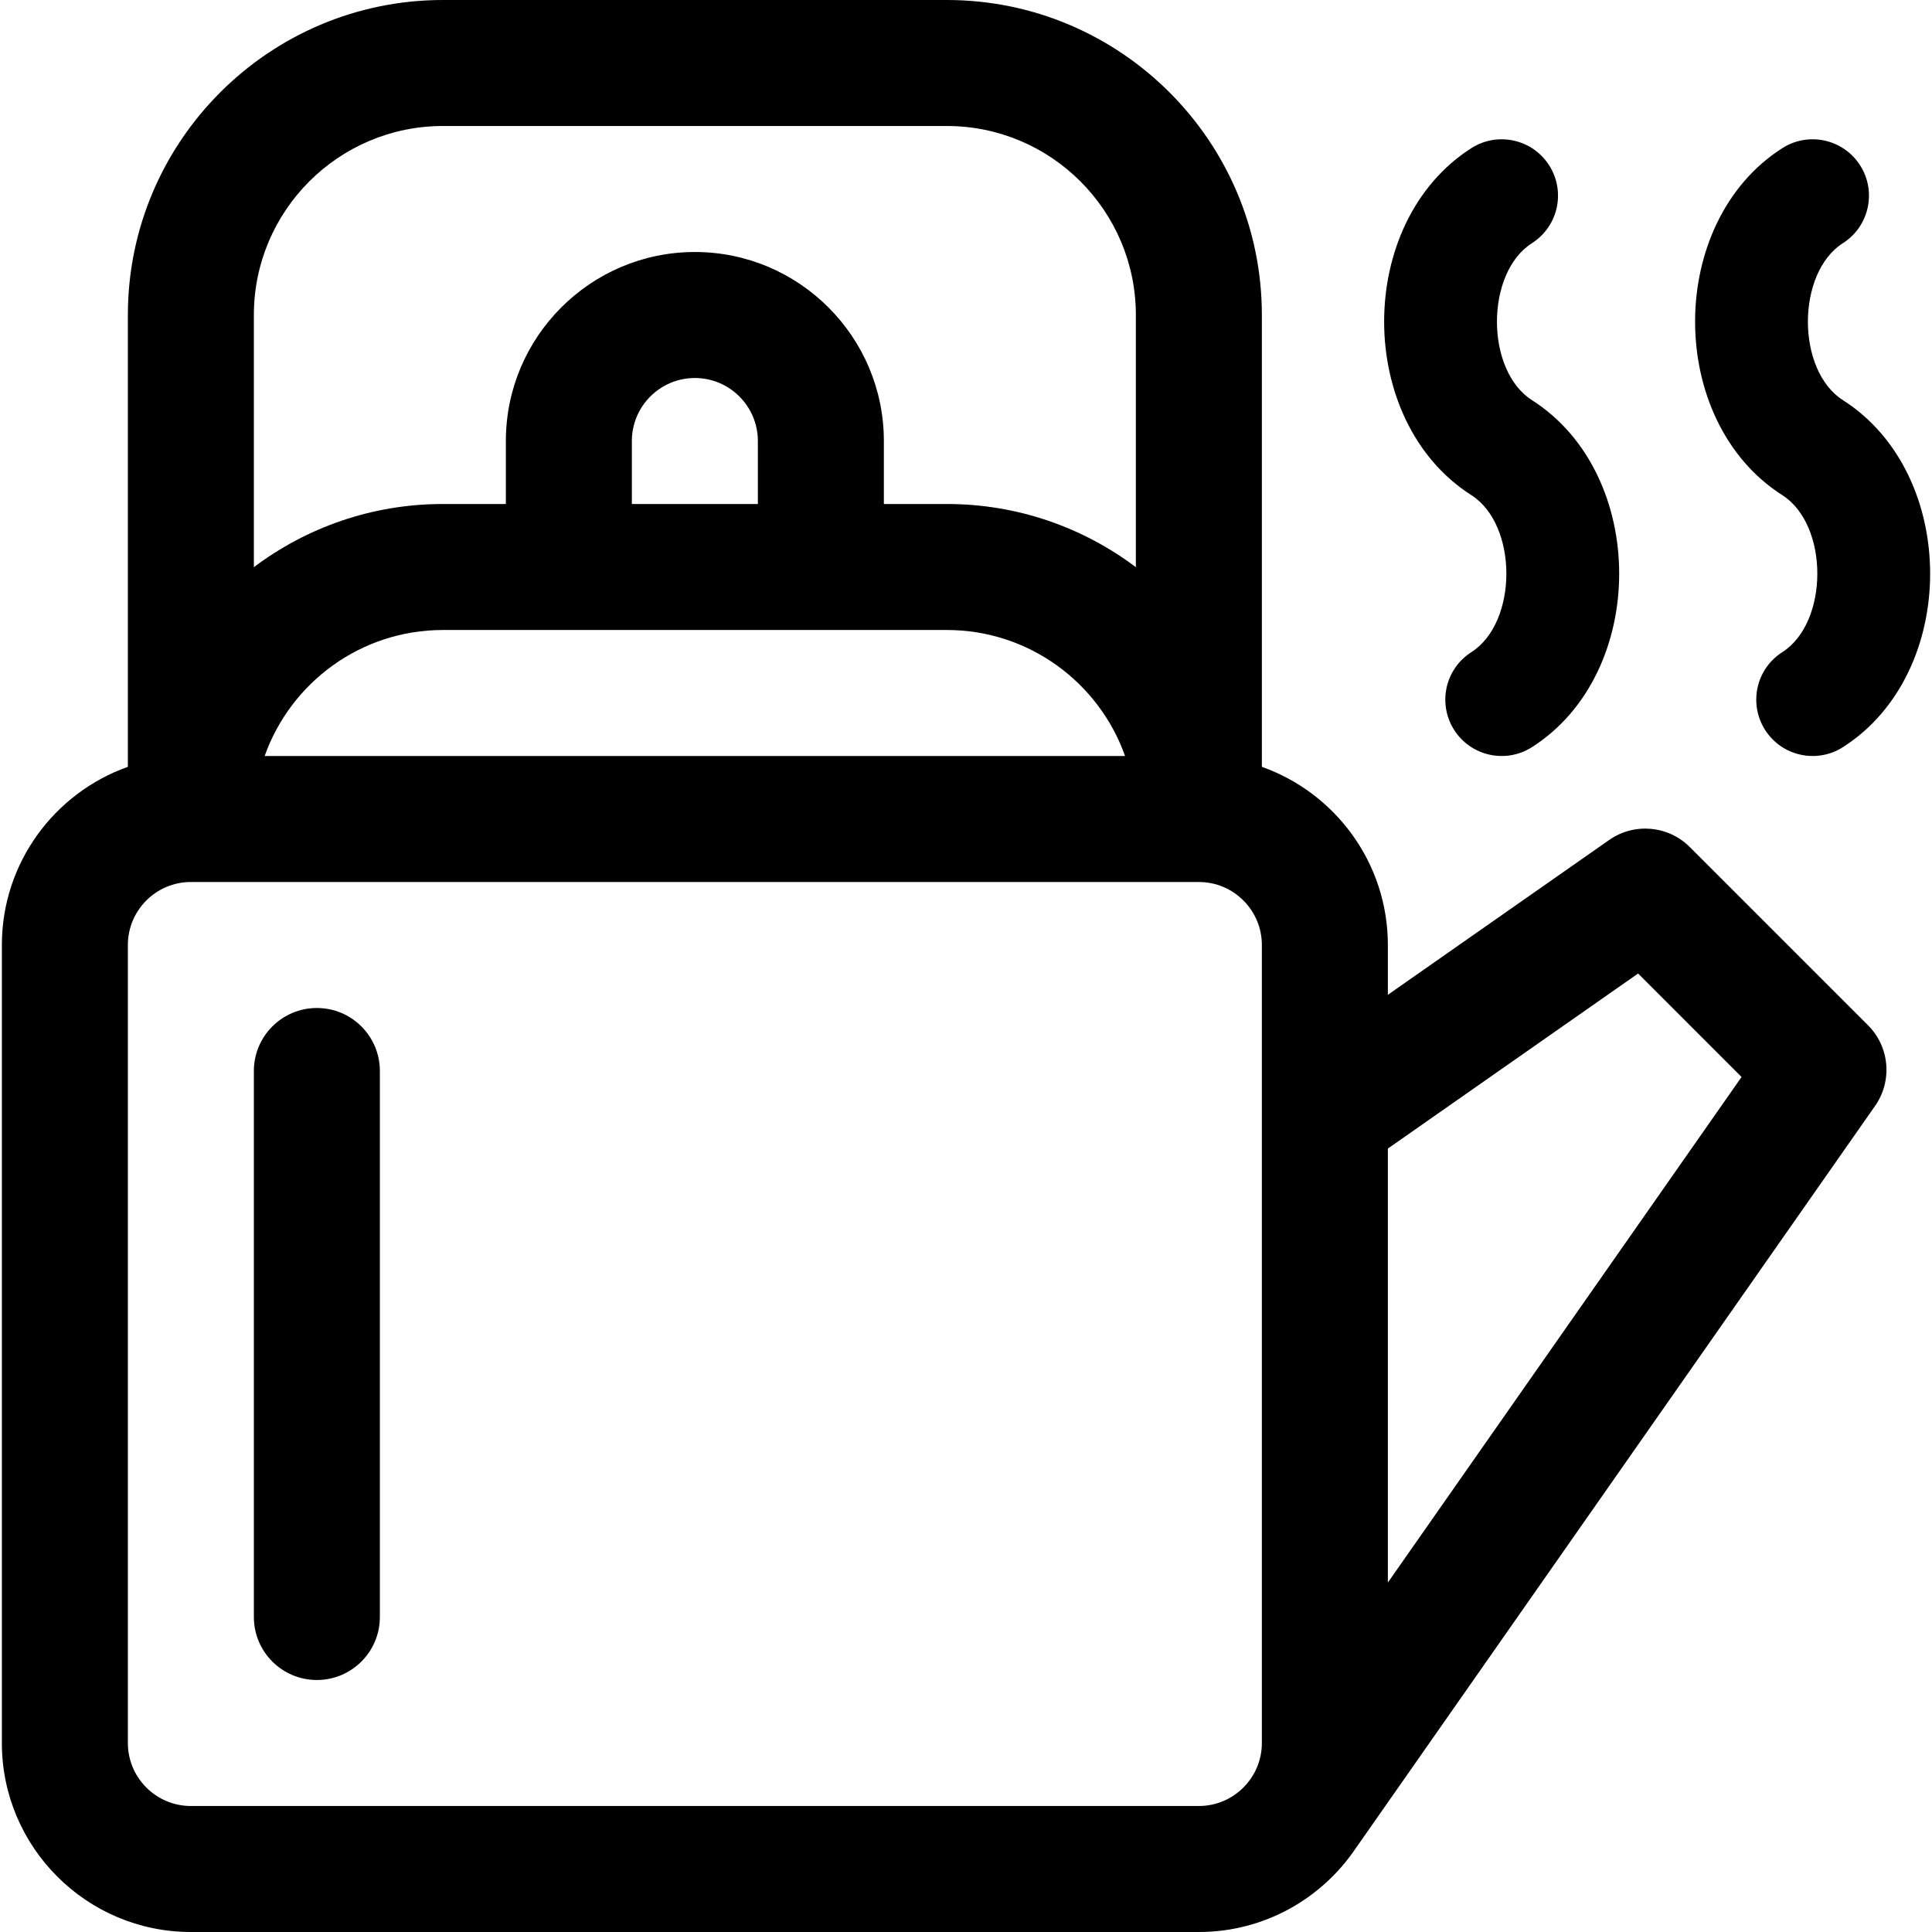 <?xml version="1.0" encoding="iso-8859-1"?>
<!-- Generator: Adobe Illustrator 19.0.0, SVG Export Plug-In . SVG Version: 6.00 Build 0)  -->
<svg version="1.1" id="Layer_1" xmlns="http://www.w3.org/2000/svg" xmlns:xlink="http://www.w3.org/1999/xlink" x="0px" y="0px"
	 viewBox="0 0 512 512" style="enable-background:new 0 0 512 512;" xml:space="preserve">
<g>
	<g>
		<path d="M495.04,271.702l-47.222-47.222c-5.728-5.728-14.739-6.518-21.376-1.875l-58.644,41.026v-13.195
			c0-21.766-13.959-40.323-33.391-47.215V83.478C334.407,37.448,296.96,0,250.929,0H117.364c-46.03,0-83.478,37.448-83.478,83.478
			v119.741c-19.433,6.892-33.391,25.45-33.391,47.215v211.478C0.494,489.531,22.963,512,50.581,512h267.13
			c17.402,0,32.754-8.924,41.734-22.433c0.036-0.049,0.078-0.091,0.114-0.141l137.357-196.348
			C501.558,286.441,500.768,277.428,495.04,271.702z M67.277,83.478c0-27.618,22.469-50.087,50.087-50.087h133.565
			c27.618,0,50.087,22.469,50.087,50.087v66.828c-13.962-10.505-31.309-16.741-50.087-16.741h-16.696V116.87
			c0-27.618-22.469-50.087-50.087-50.087c-27.618,0-50.087,22.469-50.087,50.087v16.696h-16.696
			c-18.778,0-36.125,6.236-50.087,16.741V83.478z M250.929,166.957c21.768,0,40.336,13.956,47.226,33.391H70.138
			c6.89-19.435,25.459-33.391,47.226-33.391C131.408,166.957,236.465,166.957,250.929,166.957z M167.45,133.565V116.87
			c0-9.206,7.49-16.696,16.696-16.696s16.696,7.49,16.696,16.696v16.696H167.45z M334.407,461.913
			c0,9.206-7.49,16.696-16.696,16.696H50.581c-9.206,0-16.696-7.49-16.696-16.696V250.435c0-9.206,7.49-16.696,16.696-16.696h267.13
			c9.206,0,16.696,7.49,16.696,16.696V461.913z M367.799,419.394V304.381l66.311-46.388l27.419,27.419L367.799,419.394z"/>
	</g>
</g>
<g>
	<g>
		<path d="M83.973,267.13c-9.22,0-16.696,7.475-16.696,16.696v144.696c0,9.22,7.475,16.696,16.696,16.696
			s16.696-7.475,16.696-16.696V283.826C100.669,274.606,93.195,267.13,83.973,267.13z"/>
	</g>
</g>
<g>
	<g>
		<path d="M488.391,106.041c-12.382-7.896-12.36-33.72,0-41.602c6.953-4.433,8.996-13.666,4.561-20.619s-13.664-8.998-20.619-4.561
			c-30.832,19.662-30.808,72.317,0,91.963c12.383,7.896,12.36,33.72,0,41.602c-6.953,4.433-8.996,13.666-4.561,20.619
			c4.437,6.955,13.668,8.995,20.619,4.561C519.223,178.342,519.199,125.687,488.391,106.041z"/>
	</g>
</g>
<g>
	<g>
		<path d="M405.985,106.041c-12.381-7.896-12.36-33.72,0-41.602c6.953-4.433,8.996-13.666,4.561-20.619s-13.665-8.998-20.619-4.561
			c-30.832,19.662-30.808,72.317,0,91.963c12.381,7.896,12.36,33.72,0,41.602c-6.953,4.433-8.996,13.666-4.561,20.619
			c4.437,6.955,13.668,8.995,20.619,4.561C436.817,178.342,436.792,125.687,405.985,106.041z"/>
	</g>
</g>
<g>
</g>
<g>
</g>
<g>
</g>
<g>
</g>
<g>
</g>
<g>
</g>
<g>
</g>
<g>
</g>
<g>
</g>
<g>
</g>
<g>
</g>
<g>
</g>
<g>
</g>
<g>
</g>
<g>
</g>
</svg>
